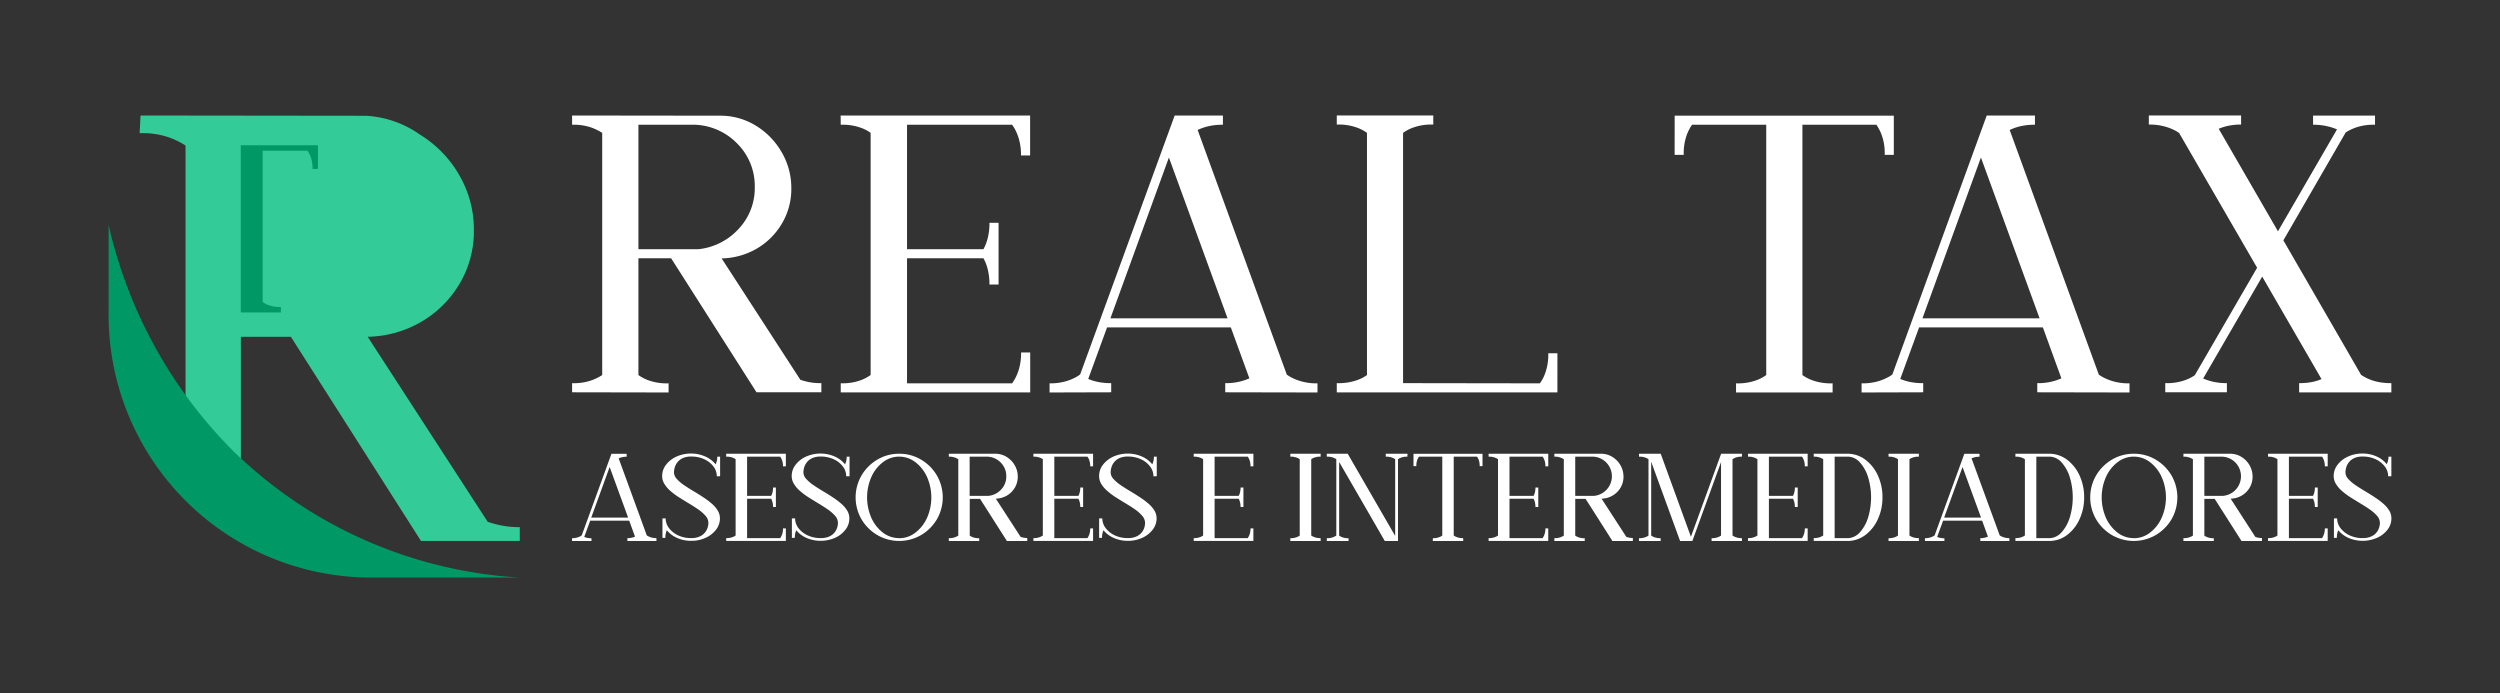 <svg id="Capa_1" data-name="Capa 1" xmlns="http://www.w3.org/2000/svg" width="109.517" height="30.357" viewBox="0 0 109.517 30.357"><rect x="0" y="0" width="109.517" height="30.357" fill="#333333" stroke="none"/><defs><style>.cls-1{fill:#3c9;}.cls-2{fill:#096;}.cls-3{fill:#fff;}</style></defs><path class="cls-1" d="M21.97,23.021a4.7,4.7,0,0,1-.605-.161l-5.259-8.107a4.834,4.834,0,0,0,2.352-.658,4.686,4.686,0,0,0,1.676-1.669,4.493,4.493,0,0,0,.625-2.339,4.737,4.737,0,0,0-.645-2.424,4.987,4.987,0,0,0-1.727-1.772,4.516,4.516,0,0,0-2.357-.819L6.157,5.06l-.04.774a3.53,3.53,0,0,1,1.36.212,3.705,3.705,0,0,1,.651.329V18.109l2.423,3V14.753h2.191l5.7,8.944H22.77v-.605A4.059,4.059,0,0,1,21.97,23.021Z"/><path class="cls-2" d="M13.929,6.363V7.4h-.24a1.384,1.384,0,0,0-.085-.539,1.208,1.208,0,0,0-.135-.258H11.507V13.23a1.062,1.062,0,0,0,.256.135,1.42,1.42,0,0,0,.541.084v.24H10.547V6.363Z"/><path class="cls-2" d="M4.758,9.853V13.63A11.505,11.505,0,0,0,16.093,25.3h6.649a19.615,19.615,0,0,1-12.53-5.547A20.388,20.388,0,0,1,4.758,9.853Z"/><path class="cls-3" d="M35.981,16.784v.4H33.14L29.4,11.315H27.967V16.43a1.756,1.756,0,0,0,.422.224,2.375,2.375,0,0,0,.9.139v.4l-4.227-.008v-.4a2.321,2.321,0,0,0,.892-.139,2.559,2.559,0,0,0,.427-.215V5.82a2.559,2.559,0,0,0-.427-.215,2.318,2.318,0,0,0-.892-.14V5.06l6.475.008a2.949,2.949,0,0,1,1.572.435,3.271,3.271,0,0,1,1.133,1.163,3.1,3.1,0,0,1,.423,1.589,2.946,2.946,0,0,1-.41,1.534,3.067,3.067,0,0,1-1.1,1.1,3.181,3.181,0,0,1-1.543.431l3.449,5.317a2.992,2.992,0,0,0,.4.106A2.657,2.657,0,0,0,35.981,16.784ZM27.967,5.465v5.453h2.62a2.78,2.78,0,0,0,1.771-.892,2.6,2.6,0,0,0,.706-1.83,2.62,2.62,0,0,0-.748-1.886,2.724,2.724,0,0,0-1.864-.845Z"/><path class="cls-3" d="M36.826,5.06h8.3V6.809h-.4a2.452,2.452,0,0,0-.093-.727,2.121,2.121,0,0,0-.186-.448,2,2,0,0,0-.11-.169H39.734v5.453h3.348a2.1,2.1,0,0,0,.177-.448,2.569,2.569,0,0,0,.085-.71h.4v2.705h-.4a2.574,2.574,0,0,0-.085-.706,1.9,1.9,0,0,0-.177-.444H39.734v5.478h4.607c.011-.017.048-.076.11-.178a2.076,2.076,0,0,0,.186-.448,2.448,2.448,0,0,0,.093-.727h.4v1.75h-8.3v-.4a2.34,2.34,0,0,0,.892-.139,1.745,1.745,0,0,0,.418-.224V5.82a1.679,1.679,0,0,0-.418-.219,2.367,2.367,0,0,0-.892-.136Z"/><path class="cls-3" d="M56.371,16.412a1.671,1.671,0,0,0,.2.123,2.3,2.3,0,0,0,.444.173,2.447,2.447,0,0,0,.7.085v.4l-4.041-.008v-.4a2.594,2.594,0,0,0,.63-.067,2.39,2.39,0,0,0,.427-.144l-.812-2.231H48.5v-.009L47.672,16.6a2.221,2.221,0,0,0,.423.131,2.815,2.815,0,0,0,.583.054v.4l-2.7.008v-.4A2.439,2.439,0,0,0,46.7,16.7a2.242,2.242,0,0,0,.448-.186.881.881,0,0,0,.173-.118L51.459,5.06h2.113v.405a2.645,2.645,0,0,0-.663.072,2.306,2.306,0,0,0-.444.157Zm-7.727-2.468h5.131L51.206,6.9Z"/><path class="cls-3" d="M67.825,15.474h.4V17.19H58.56v-.406a2.423,2.423,0,0,0,.9-.135,1.683,1.683,0,0,0,.423-.219V5.82a1.748,1.748,0,0,0-.423-.224,2.353,2.353,0,0,0-.9-.139v-.4h4.227v.4a2.346,2.346,0,0,0-.9.139,1.748,1.748,0,0,0-.423.224V16.784l5.993.009a1.7,1.7,0,0,0,.225-.423A2.37,2.37,0,0,0,67.825,15.474Z"/><path class="cls-3" d="M73.362,5.068h9.6V6.784h-.4a2.3,2.3,0,0,0-.14-.892,1.983,1.983,0,0,0-.223-.427H78.958V16.43a1.748,1.748,0,0,0,.423.224,2.37,2.37,0,0,0,.9.139v.4H76.05v-.4a2.366,2.366,0,0,0,.9-.139,1.748,1.748,0,0,0,.423-.224V5.465H74.123a2.019,2.019,0,0,0-.224.427,2.317,2.317,0,0,0-.139.892h-.4Z"/><path class="cls-3" d="M91.943,16.412a1.715,1.715,0,0,0,.2.123,2.3,2.3,0,0,0,.444.173,2.444,2.444,0,0,0,.7.085v.4l-4.041-.008v-.4a2.583,2.583,0,0,0,.63-.067,2.363,2.363,0,0,0,.427-.144l-.811-2.231H84.073v-.009L83.244,16.6a2.245,2.245,0,0,0,.423.131,2.822,2.822,0,0,0,.583.054v.4l-2.7.008v-.4a2.439,2.439,0,0,0,.731-.093,2.217,2.217,0,0,0,.448-.186A.906.906,0,0,0,82.9,16.4L87.032,5.06h2.113v.405a2.653,2.653,0,0,0-.664.072,2.269,2.269,0,0,0-.443.157Zm-7.726-2.468h5.131L86.778,6.9Z"/><path class="cls-3" d="M103.431,16.421a2.492,2.492,0,0,0,.224.131,2.051,2.051,0,0,0,.44.161,2.649,2.649,0,0,0,.663.071v.406h-4.04v-.406a2.8,2.8,0,0,0,.566-.05,2,2,0,0,0,.414-.127L99.1,12.118l-2.587,4.463a2.482,2.482,0,0,0,.431.14,2.627,2.627,0,0,0,.609.063v.4h-2.7v-.4a2.371,2.371,0,0,0,.866-.13,1.852,1.852,0,0,0,.427-.216l2.731-4.709-3.415-5.9a1.286,1.286,0,0,0-.225-.135,2.254,2.254,0,0,0-.439-.161,2.506,2.506,0,0,0-.664-.076v-.4h4.041v.4a2.579,2.579,0,0,0-.566.055,2.089,2.089,0,0,0-.414.131l2.595,4.489,2.587-4.464a2.563,2.563,0,0,0-.432-.139,2.653,2.653,0,0,0-.617-.064v-.4h2.714v.4a2.368,2.368,0,0,0-.841.123,2.1,2.1,0,0,0-.444.215l-2.73,4.726Z"/><path class="cls-3" d="M28.333,23.452a.39.39,0,0,0,.064.039.728.728,0,0,0,.139.055.81.81,0,0,0,.22.027V23.7l-1.272,0v-.126a.776.776,0,0,0,.2-.021.715.715,0,0,0,.134-.045l-.255-.7H25.855v0l-.261.713a.638.638,0,0,0,.133.041.841.841,0,0,0,.184.017V23.7l-.852,0v-.124a.751.751,0,0,0,.23-.03.718.718,0,0,0,.141-.058.313.313,0,0,0,.055-.038l1.3-3.57h.666v.128a.833.833,0,0,0-.209.023.794.794,0,0,0-.14.049ZM25.9,22.675h1.616l-.809-2.217Z"/><path class="cls-3" d="M31.421,20.005h.125v.852H31.54v.006H31.4a.7.7,0,0,0-.15-.433,1.045,1.045,0,0,0-.4-.313A1.327,1.327,0,0,0,30.282,20a.869.869,0,0,0-.38.073.639.639,0,0,0-.23.183.673.673,0,0,0-.115.226.812.812,0,0,0-.032.208.44.44,0,0,0,.127.295,1.768,1.768,0,0,0,.327.277c.134.09.279.182.435.274.137.082.271.165.4.252a3.25,3.25,0,0,1,.362.271,1.3,1.3,0,0,1,.262.3.656.656,0,0,1,.1.349.8.8,0,0,1-.17.495,1.189,1.189,0,0,1-.455.356,1.474,1.474,0,0,1-.633.133,1.49,1.49,0,0,1-.617-.126,1.2,1.2,0,0,1-.451-.337.677.677,0,0,0-.044.134.851.851,0,0,0-.02.2h-.128V22.71h.128v0h.013a.69.69,0,0,0,.152.432,1.06,1.06,0,0,0,.4.313,1.321,1.321,0,0,0,.562.117.884.884,0,0,0,.379-.071.638.638,0,0,0,.231-.176.647.647,0,0,0,.116-.219.729.729,0,0,0,.032-.194.481.481,0,0,0-.13-.321,1.754,1.754,0,0,0-.338-.291c-.139-.094-.288-.189-.448-.283q-.2-.122-.4-.248a3.036,3.036,0,0,1-.354-.268,1.3,1.3,0,0,1-.256-.3.65.65,0,0,1-.1-.342.793.793,0,0,1,.171-.5,1.188,1.188,0,0,1,.456-.357A1.562,1.562,0,0,1,30.9,20a1.2,1.2,0,0,1,.45.34.828.828,0,0,0,.049-.138A.777.777,0,0,0,31.421,20.005Z"/><path class="cls-3" d="M31.812,19.877h2.614v.552H34.3a.8.8,0,0,0-.029-.23.711.711,0,0,0-.059-.141c-.019-.031-.031-.049-.034-.053H32.728v1.717h1.054a.672.672,0,0,0,.056-.141.835.835,0,0,0,.026-.224h.125v.853h-.125a.843.843,0,0,0-.026-.223.607.607,0,0,0-.056-.139H32.728v1.725h1.451l.034-.057a.64.64,0,0,0,.059-.141.786.786,0,0,0,.029-.228h.125v.55H31.812v-.124a.713.713,0,0,0,.281-.045.552.552,0,0,0,.132-.07V20.117a.561.561,0,0,0-.132-.069.737.737,0,0,0-.281-.043Z"/><path class="cls-3" d="M37.091,20.005h.125v.852H37.21v.006h-.141a.7.7,0,0,0-.15-.433,1.045,1.045,0,0,0-.4-.313A1.329,1.329,0,0,0,35.951,20a.867.867,0,0,0-.379.073.639.639,0,0,0-.23.183.673.673,0,0,0-.115.226.812.812,0,0,0-.032.208.435.435,0,0,0,.127.295,1.768,1.768,0,0,0,.327.277c.134.09.279.182.435.274.137.082.271.165.4.252a3.25,3.25,0,0,1,.362.271,1.3,1.3,0,0,1,.262.3.656.656,0,0,1,.1.349.8.8,0,0,1-.17.495,1.189,1.189,0,0,1-.455.356,1.573,1.573,0,0,1-1.25.007,1.2,1.2,0,0,1-.451-.337.677.677,0,0,0-.044.134.851.851,0,0,0-.02.2h-.128V22.71h.128v0h.013a.69.69,0,0,0,.152.432,1.06,1.06,0,0,0,.405.313,1.316,1.316,0,0,0,.561.117.885.885,0,0,0,.38-.071.638.638,0,0,0,.231-.176.647.647,0,0,0,.116-.219.729.729,0,0,0,.032-.194.486.486,0,0,0-.13-.321,1.763,1.763,0,0,0-.339-.291c-.138-.094-.287-.189-.447-.283q-.2-.122-.4-.248a3.036,3.036,0,0,1-.354-.268,1.3,1.3,0,0,1-.256-.3.65.65,0,0,1-.1-.342.793.793,0,0,1,.171-.5,1.18,1.18,0,0,1,.456-.357A1.562,1.562,0,0,1,36.569,20a1.2,1.2,0,0,1,.45.34.828.828,0,0,0,.049-.138A.777.777,0,0,0,37.091,20.005Z"/><path class="cls-3" d="M39.39,19.877a1.844,1.844,0,0,1,.961.259,1.95,1.95,0,0,1,.691.692,1.923,1.923,0,0,1,0,1.921,1.952,1.952,0,0,1-.691.69,1.915,1.915,0,0,1-1.92,0,1.96,1.96,0,0,1-.691-.69,1.917,1.917,0,0,1,0-1.921,1.958,1.958,0,0,1,.691-.692A1.836,1.836,0,0,1,39.39,19.877Zm0,3.7a1.147,1.147,0,0,0,.708-.242,1.685,1.685,0,0,0,.51-.645,2.219,2.219,0,0,0,0-1.8,1.685,1.685,0,0,0-.51-.645,1.16,1.16,0,0,0-1.416,0,1.671,1.671,0,0,0-.508.645,2.23,2.23,0,0,0,0,1.8,1.671,1.671,0,0,0,.508.645A1.147,1.147,0,0,0,39.39,23.573Z"/><path class="cls-3" d="M45,23.569V23.7H44.11l-1.177-1.847h-.452v1.61a.525.525,0,0,0,.133.07.722.722,0,0,0,.282.045V23.7l-1.331,0v-.126a.687.687,0,0,0,.415-.111V20.117a.809.809,0,0,0-.134-.068.734.734,0,0,0-.281-.044v-.128h.312c.206,0,.441,0,.706,0H43.6a.932.932,0,0,1,.495.137,1.038,1.038,0,0,1,.357.367.972.972,0,0,1,.133.5.929.929,0,0,1-.129.483.977.977,0,0,1-.346.345,1.012,1.012,0,0,1-.486.136l1.086,1.674a.932.932,0,0,0,.125.033A.819.819,0,0,0,45,23.569Zm-2.523-3.564v1.717h.825a.87.87,0,0,0,.558-.281.819.819,0,0,0,.222-.576.828.828,0,0,0-.235-.593.857.857,0,0,0-.588-.267Z"/><path class="cls-3" d="M45.27,19.877h2.614v.552h-.125a.767.767,0,0,0-.029-.23.718.718,0,0,0-.058-.141l-.035-.053H46.186v1.717H47.24a.578.578,0,0,0,.056-.141.793.793,0,0,0,.027-.224h.125v.853h-.125a.8.8,0,0,0-.027-.223.528.528,0,0,0-.056-.139H46.186v1.725h1.451l.035-.057a.646.646,0,0,0,.058-.141.753.753,0,0,0,.029-.228h.125v.55H45.27v-.124a.713.713,0,0,0,.281-.045.532.532,0,0,0,.132-.07V20.117a.54.54,0,0,0-.132-.069.737.737,0,0,0-.281-.043Z"/><path class="cls-3" d="M50.549,20.005h.125v.852h-.005v.006h-.141a.692.692,0,0,0-.151-.433,1.049,1.049,0,0,0-.4-.313A1.332,1.332,0,0,0,49.41,20a.869.869,0,0,0-.38.073.639.639,0,0,0-.23.183.652.652,0,0,0-.114.226.77.77,0,0,0-.032.208.438.438,0,0,0,.126.295,1.777,1.777,0,0,0,.328.277c.134.09.279.182.435.274.136.082.271.165.4.252a3.25,3.25,0,0,1,.362.271,1.275,1.275,0,0,1,.262.3.657.657,0,0,1,.1.349.8.8,0,0,1-.171.495,1.182,1.182,0,0,1-.455.356,1.474,1.474,0,0,1-.633.133,1.493,1.493,0,0,1-.617-.126,1.208,1.208,0,0,1-.451-.337.75.75,0,0,0-.044.134.851.851,0,0,0-.02.2h-.127V22.71h.127v0h.014a.684.684,0,0,0,.152.432,1.057,1.057,0,0,0,.4.313,1.324,1.324,0,0,0,.562.117.881.881,0,0,0,.379-.071.619.619,0,0,0,.347-.395.691.691,0,0,0,.032-.194.481.481,0,0,0-.13-.321A1.754,1.754,0,0,0,49.7,22.3c-.138-.094-.288-.189-.447-.283q-.2-.122-.4-.248A3.123,3.123,0,0,1,48.5,21.5a1.3,1.3,0,0,1-.256-.3.658.658,0,0,1-.095-.342.792.792,0,0,1,.17-.5,1.184,1.184,0,0,1,.457-.357A1.56,1.56,0,0,1,50.027,20a1.183,1.183,0,0,1,.45.34.733.733,0,0,0,.072-.339Z"/><path class="cls-3" d="M52.293,19.877h2.614v.552h-.126a.767.767,0,0,0-.029-.23.718.718,0,0,0-.058-.141c-.02-.031-.031-.049-.035-.053H53.208v1.717h1.055a.627.627,0,0,0,.055-.141.793.793,0,0,0,.027-.224h.125v.853h-.125a.8.8,0,0,0-.027-.223.569.569,0,0,0-.055-.139H53.208v1.725h1.451l.035-.057a.646.646,0,0,0,.058-.141.753.753,0,0,0,.029-.228h.126v.55H52.293v-.124a.717.717,0,0,0,.281-.045.519.519,0,0,0,.131-.07V20.117a.527.527,0,0,0-.131-.069.74.74,0,0,0-.281-.043Z"/><path class="cls-3" d="M57.853,20.005a.74.74,0,0,0-.281.043.527.527,0,0,0-.131.069v3.341a.519.519,0,0,0,.131.07.717.717,0,0,0,.281.045V23.7H56.525v-.124a.717.717,0,0,0,.281-.045.519.519,0,0,0,.131-.07V20.117a.527.527,0,0,0-.131-.069.74.74,0,0,0-.281-.043v-.128h1.328Z"/><path class="cls-3" d="M61.654,20.005a.731.731,0,0,0-.28.043.52.52,0,0,0-.132.069V23.7l-.578,0-2-3.463v3.226a.513.513,0,0,0,.132.07.708.708,0,0,0,.28.045V23.7h-.953v-.124a.713.713,0,0,0,.281-.045.643.643,0,0,0,.135-.07V20.117a.655.655,0,0,0-.135-.069.737.737,0,0,0-.281-.043v-.128h.916l2.079,3.6V20.117a.52.52,0,0,0-.132-.069.734.734,0,0,0-.28-.043v-.128h.952Z"/><path class="cls-3" d="M61.921,19.88h3.023v.541h-.125a.737.737,0,0,0-.043-.281.684.684,0,0,0-.071-.135H63.683v3.453a.525.525,0,0,0,.133.07.722.722,0,0,0,.282.045V23.7H62.767v-.124a.722.722,0,0,0,.282-.045.506.506,0,0,0,.133-.07V20.005H62.16a.7.7,0,0,0-.07.135.715.715,0,0,0-.044.281h-.125Z"/><path class="cls-3" d="M65.211,19.877h2.613v.552H67.7a.767.767,0,0,0-.029-.23.718.718,0,0,0-.058-.141l-.035-.053H66.126v1.717H67.18a.578.578,0,0,0,.056-.141.793.793,0,0,0,.027-.224h.125v.853h-.125a.8.8,0,0,0-.027-.223.528.528,0,0,0-.056-.139H66.126v1.725h1.451l.035-.057a.646.646,0,0,0,.058-.141.753.753,0,0,0,.029-.228h.125v.55H65.211v-.124a.72.72,0,0,0,.281-.045.519.519,0,0,0,.131-.07V20.117a.527.527,0,0,0-.131-.069.743.743,0,0,0-.281-.043Z"/><path class="cls-3" d="M71.53,23.569V23.7h-.895l-1.176-1.847h-.453v1.61a.537.537,0,0,0,.134.07.722.722,0,0,0,.282.045V23.7l-1.331,0v-.126a.687.687,0,0,0,.415-.111V20.117a.809.809,0,0,0-.134-.068.738.738,0,0,0-.281-.044v-.128H68.4c.206,0,.442,0,.707,0H70.13a.932.932,0,0,1,.5.137,1.038,1.038,0,0,1,.357.367.982.982,0,0,1,.133.5.929.929,0,0,1-.129.483.994.994,0,0,1-.346.345,1.012,1.012,0,0,1-.486.136l1.086,1.674a.893.893,0,0,0,.125.033A.819.819,0,0,0,71.53,23.569Zm-2.524-3.564v1.717h.826a.87.87,0,0,0,.557-.281.859.859,0,0,0-.013-1.169.855.855,0,0,0-.587-.267Z"/><path class="cls-3" d="M76.308,20.005a.74.74,0,0,0-.281.043.527.527,0,0,0-.131.069v3.341a.519.519,0,0,0,.131.07.717.717,0,0,0,.281.045V23.7H74.98v-.124a.717.717,0,0,0,.281-.045.552.552,0,0,0,.132-.07V20.245L74.136,23.7H73.6l-1.267-3.473v3.234a.519.519,0,0,0,.131.07.726.726,0,0,0,.284.045V23.7H71.8v-.124a.726.726,0,0,0,.284-.045.519.519,0,0,0,.131-.07V20.117a.527.527,0,0,0-.131-.069.75.75,0,0,0-.284-.043v-.128h.951l1.323,3.637,1.323-3.637h.915Z"/><path class="cls-3" d="M76.574,19.877h2.614v.552h-.125a.8.8,0,0,0-.029-.23.711.711,0,0,0-.059-.141c-.019-.031-.031-.049-.034-.053H77.49v1.717h1.054a.622.622,0,0,0,.056-.141.793.793,0,0,0,.027-.224h.125v.853h-.125a.8.8,0,0,0-.027-.223.565.565,0,0,0-.056-.139H77.49v1.725h1.451l.034-.057a.64.64,0,0,0,.059-.141.786.786,0,0,0,.029-.228h.125v.55H76.574v-.124a.713.713,0,0,0,.281-.045.552.552,0,0,0,.132-.07V20.117a.561.561,0,0,0-.132-.069.737.737,0,0,0-.281-.043Z"/><path class="cls-3" d="M82.465,21.786a2.255,2.255,0,0,1-.2.953,1.8,1.8,0,0,1-.535.687,1.286,1.286,0,0,1-.751.271l-1.525,0v-.126a.734.734,0,0,0,.28-.043.584.584,0,0,0,.135-.071V20.117a.6.6,0,0,0-.135-.069.734.734,0,0,0-.28-.043v-.128H80.98a1.3,1.3,0,0,1,.751.272,1.807,1.807,0,0,1,.535.686A2.246,2.246,0,0,1,82.465,21.786ZM80.98,23.573a.738.738,0,0,0,.5-.259,1.722,1.722,0,0,0,.354-.64,3.043,3.043,0,0,0,0-1.773,1.722,1.722,0,0,0-.354-.64.726.726,0,0,0-.5-.256h-.61v3.568Z"/><path class="cls-3" d="M84.06,20.005a.733.733,0,0,0-.281.043.52.52,0,0,0-.132.069v3.341a.513.513,0,0,0,.132.07.71.71,0,0,0,.281.045V23.7H82.731v-.124a.713.713,0,0,0,.281-.045.552.552,0,0,0,.132-.07V20.117a.561.561,0,0,0-.132-.069.737.737,0,0,0-.281-.043v-.128H84.06Z"/><path class="cls-3" d="M87.6,23.452a.39.39,0,0,0,.064.039.7.7,0,0,0,.139.055.81.81,0,0,0,.22.027V23.7l-1.272,0v-.126a.776.776,0,0,0,.2-.021.715.715,0,0,0,.134-.045l-.255-.7H85.122v0l-.261.713a.638.638,0,0,0,.133.041.841.841,0,0,0,.184.017V23.7l-.852,0v-.124a.751.751,0,0,0,.23-.03.718.718,0,0,0,.141-.058.251.251,0,0,0,.054-.038l1.3-3.57h.666v.128a.833.833,0,0,0-.209.023.766.766,0,0,0-.14.049Zm-2.433-.777h1.616l-.81-2.217Z"/><path class="cls-3" d="M91.3,21.786a2.24,2.24,0,0,1-.2.953,1.777,1.777,0,0,1-.535.687,1.285,1.285,0,0,1-.75.271l-1.526,0v-.126a.737.737,0,0,0,.281-.043.593.593,0,0,0,.134-.071V20.117a.613.613,0,0,0-.134-.069.737.737,0,0,0-.281-.043v-.128h1.526a1.3,1.3,0,0,1,.75.272,1.788,1.788,0,0,1,.535.686A2.231,2.231,0,0,1,91.3,21.786Zm-1.485,1.787a.74.74,0,0,0,.5-.259,1.722,1.722,0,0,0,.354-.64,3.043,3.043,0,0,0,0-1.773,1.722,1.722,0,0,0-.354-.64.728.728,0,0,0-.5-.256h-.61v3.568Z"/><path class="cls-3" d="M93.475,19.877a1.849,1.849,0,0,1,.961.259,1.958,1.958,0,0,1,.691.692,1.93,1.93,0,0,1,0,1.921,1.96,1.96,0,0,1-.691.69,1.917,1.917,0,0,1-1.921,0,1.968,1.968,0,0,1-.691-.69,1.917,1.917,0,0,1,0-1.921,1.966,1.966,0,0,1,.691-.692A1.837,1.837,0,0,1,93.475,19.877Zm0,3.7a1.147,1.147,0,0,0,.708-.242,1.674,1.674,0,0,0,.509-.645,2.209,2.209,0,0,0,0-1.8,1.674,1.674,0,0,0-.509-.645,1.16,1.16,0,0,0-1.416,0,1.674,1.674,0,0,0-.509.645,2.23,2.23,0,0,0,0,1.8,1.674,1.674,0,0,0,.509.645A1.145,1.145,0,0,0,93.475,23.573Z"/><path class="cls-3" d="M99.089,23.569V23.7h-.895l-1.176-1.847h-.453v1.61a.525.525,0,0,0,.133.07.722.722,0,0,0,.282.045V23.7l-1.331,0v-.126a.687.687,0,0,0,.415-.111V20.117a.809.809,0,0,0-.134-.068.734.734,0,0,0-.281-.044v-.128h.312c.206,0,.441,0,.706,0h1.021a.932.932,0,0,1,.5.137,1.021,1.021,0,0,1,.357.367.972.972,0,0,1,.133.5.929.929,0,0,1-.129.483.977.977,0,0,1-.346.345,1.009,1.009,0,0,1-.486.136L98.8,23.522a.932.932,0,0,0,.125.033A.823.823,0,0,0,99.089,23.569Zm-2.524-3.564v1.717h.825a.87.87,0,0,0,.558-.281.862.862,0,0,0-.013-1.169.855.855,0,0,0-.587-.267Z"/><path class="cls-3" d="M99.355,19.877h2.614v.552h-.125a.764.764,0,0,0-.03-.23.718.718,0,0,0-.058-.141c-.02-.031-.031-.049-.035-.053H100.27v1.717h1.055a.672.672,0,0,0,.056-.141.835.835,0,0,0,.026-.224h.125v.853h-.125a.843.843,0,0,0-.026-.223.607.607,0,0,0-.056-.139H100.27v1.725h1.451l.035-.057a.646.646,0,0,0,.058-.141.75.75,0,0,0,.03-.228h.125v.55H99.355v-.124a.717.717,0,0,0,.281-.045.519.519,0,0,0,.131-.07V20.117a.527.527,0,0,0-.131-.069.74.74,0,0,0-.281-.043Z"/><path class="cls-3" d="M104.633,20.005h.125v.852h0v.006h-.141a.692.692,0,0,0-.151-.433,1.049,1.049,0,0,0-.4-.313,1.332,1.332,0,0,0-.563-.117.864.864,0,0,0-.379.073.635.635,0,0,0-.231.183.652.652,0,0,0-.114.226.812.812,0,0,0-.032.208.438.438,0,0,0,.126.295,1.811,1.811,0,0,0,.328.277c.134.09.279.182.435.274.136.082.271.165.4.252a3.16,3.16,0,0,1,.362.271,1.275,1.275,0,0,1,.262.3.657.657,0,0,1,.1.349.8.8,0,0,1-.17.495,1.193,1.193,0,0,1-.456.356,1.571,1.571,0,0,1-1.249.007,1.2,1.2,0,0,1-.451-.337.617.617,0,0,0-.044.134.8.8,0,0,0-.02.2h-.128V22.71h.128v0h.013a.69.69,0,0,0,.152.432,1.064,1.064,0,0,0,.4.313,1.324,1.324,0,0,0,.562.117.881.881,0,0,0,.379-.071.634.634,0,0,0,.232-.176.665.665,0,0,0,.116-.219.729.729,0,0,0,.032-.194.482.482,0,0,0-.131-.321,1.754,1.754,0,0,0-.338-.291c-.138-.094-.287-.189-.447-.283q-.2-.122-.4-.248a3.215,3.215,0,0,1-.354-.268,1.322,1.322,0,0,1-.255-.3.65.65,0,0,1-.1-.342.8.8,0,0,1,.17-.5,1.191,1.191,0,0,1,.457-.357,1.473,1.473,0,0,1,.632-.134,1.491,1.491,0,0,1,.618.127,1.187,1.187,0,0,1,.449.34.741.741,0,0,0,.05-.138A.781.781,0,0,0,104.633,20.005Z"/></svg>
